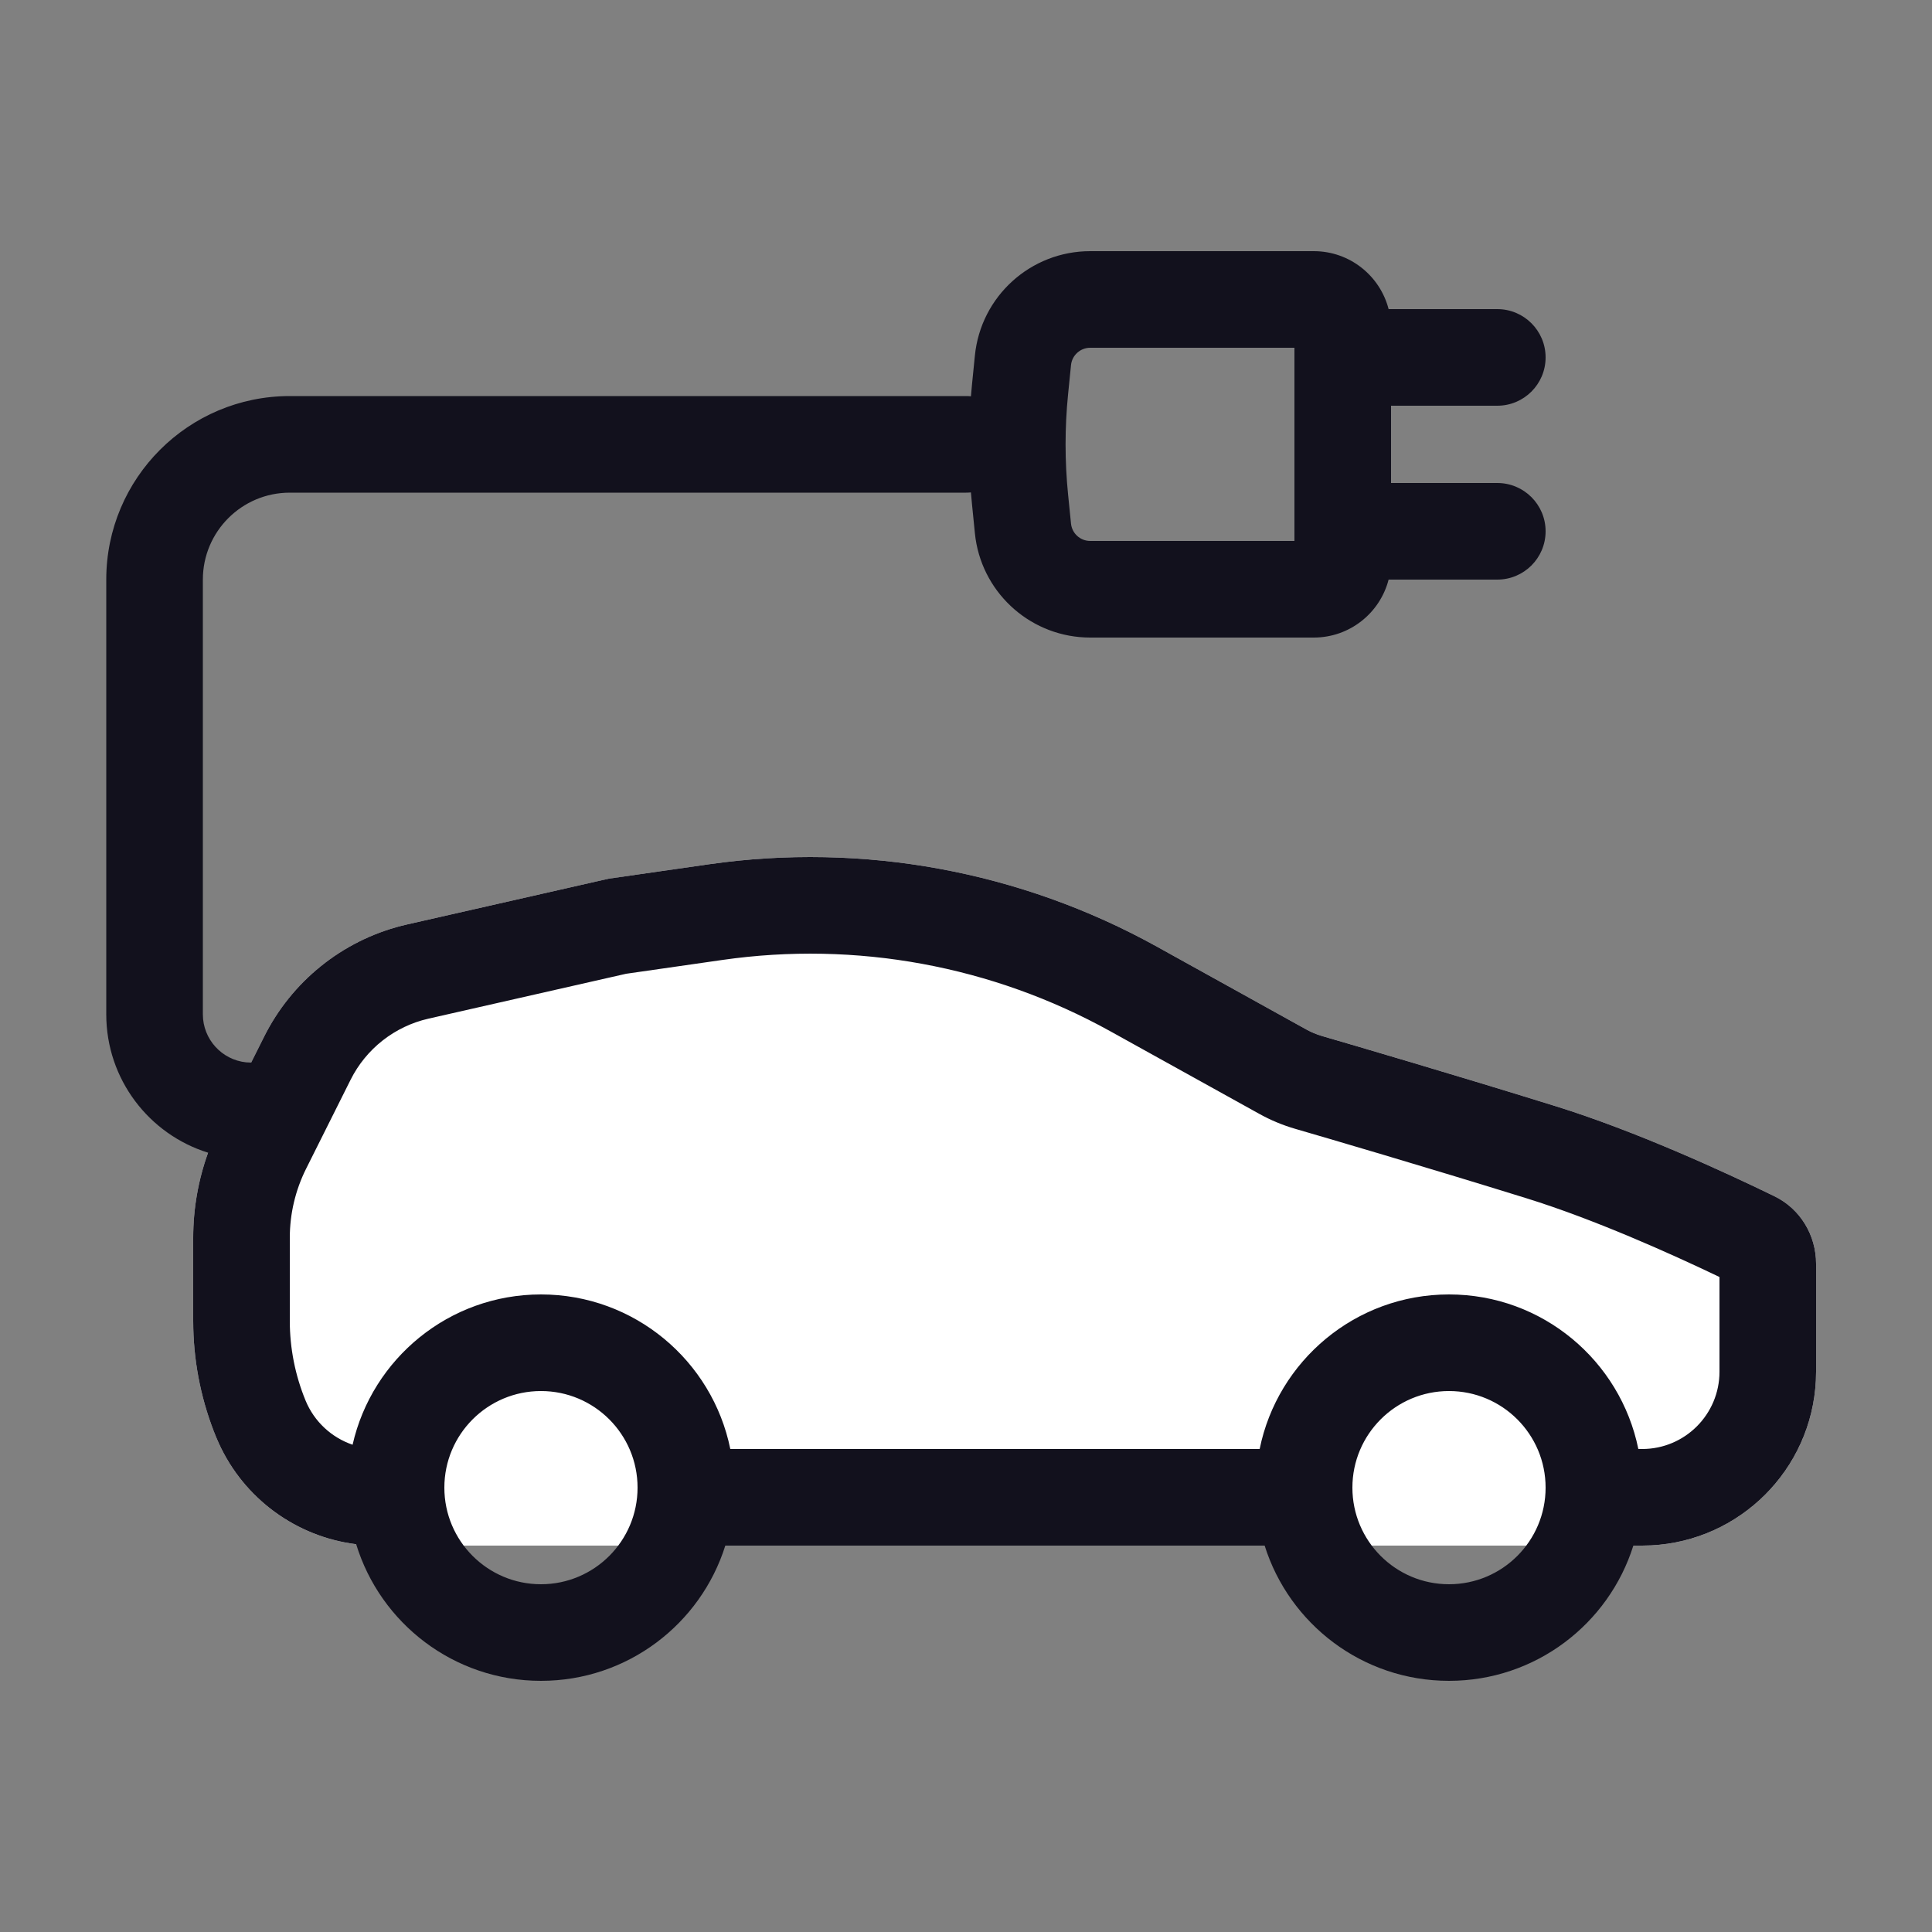 <svg width="100" height="100" viewBox="0 0 100 100" fill="none" xmlns="http://www.w3.org/2000/svg">
<rect x="0" y="0" width="100" height="100" fill="#808080" stroke="none"/>
<path d="M13.672 53.656C15.146 50.709 17.863 48.577 21.076 47.848L31.5 45.482L36.676 44.737C44.672 43.587 52.824 45.085 59.889 49.002L67.605 53.281C67.867 53.426 68.145 53.542 68.434 53.626C69.948 54.066 75.196 55.601 80.5 57.25C84.664 58.545 89.232 60.645 91.844 61.917C93.179 62.568 94 63.93 94 65.415V71C94 75.971 89.971 80 85 80H19.56C15.893 80 12.589 77.787 11.193 74.397C10.405 72.484 10 70.436 10 68.367V64.069C10 62.051 10.47 60.06 11.373 58.255L13.672 53.656Z" fill="white"/>
<path d="M68 13C69.864 13 71.43 14.275 71.874 16H77.5C78.881 16 80 17.119 80 18.5C80 19.881 78.881 21 77.5 21H72V25H77.5C78.881 25 80 26.119 80 27.5C80 28.881 78.881 30 77.5 30H71.874C71.43 31.725 69.864 33 68 33H56.43C53.444 33 50.928 30.808 50.495 27.883L50.46 27.597L50.309 26.085C50.289 25.886 50.271 25.687 50.255 25.487C50.171 25.496 50.086 25.5 50 25.5H15C12.515 25.5 10.5 27.515 10.5 30V52.5C10.5 53.794 11.484 54.859 12.744 54.987L12.999 54.999L13.672 53.655C15.099 50.8 17.694 48.711 20.776 47.92L21.076 47.848L31.5 45.481L36.676 44.737C44.671 43.587 52.824 45.085 59.889 49.002L67.605 53.28C67.867 53.426 68.145 53.542 68.434 53.626C69.948 54.066 75.196 55.601 80.5 57.25C84.664 58.544 89.232 60.645 91.844 61.917C93.179 62.567 94 63.93 94 65.415V71L93.988 71.463C93.755 76.065 90.065 79.755 85.463 79.988L85 80H84.542C83.268 84.057 79.478 87 75 87C70.522 87 66.732 84.057 65.458 80H37.542C36.268 84.057 32.478 87 28 87C23.496 87 19.688 84.023 18.436 79.929C15.342 79.542 12.639 77.58 11.329 74.711L11.192 74.397C10.454 72.604 10.052 70.691 10.005 68.755L10 68.367V64.068C10 62.563 10.262 61.072 10.77 59.663C7.717 58.714 5.5 55.865 5.5 52.5V30C5.5 24.753 9.753 20.5 15 20.5H50C50.086 20.5 50.172 20.504 50.256 20.513L50.309 19.915L50.46 18.403C50.767 15.336 53.347 13 56.43 13H68ZM28 72C25.239 72 23 74.239 23 77C23 79.761 25.239 82 28 82C30.761 82 33 79.761 33 77C33 74.239 30.761 72 28 72ZM75 72C72.239 72 70 74.239 70 77C70 79.761 72.239 82 75 82C77.761 82 80 79.761 80 77C80 74.239 77.761 72 75 72ZM57.464 53.375C51.354 49.987 44.303 48.692 37.388 49.687L32.407 50.402L22.183 52.724C20.43 53.121 18.948 54.284 18.145 55.892L15.845 60.491C15.289 61.602 15 62.827 15 64.068V68.367C15 69.782 15.278 71.184 15.816 72.492C16.268 73.589 17.167 74.409 18.25 74.779C19.26 70.326 23.241 67 28 67C32.838 67 36.873 70.436 37.8 75H65.2C66.127 70.436 70.162 67 75 67C79.838 67 83.873 70.436 84.8 75H85C87.209 75 89 73.209 89 71V66.097C86.405 64.854 82.499 63.107 79.016 62.024C73.755 60.389 68.541 58.864 67.037 58.427C66.394 58.24 65.77 57.981 65.18 57.653L57.464 53.375ZM56.43 18C55.916 18 55.486 18.389 55.435 18.9L55.283 20.413C55.111 22.133 55.111 23.867 55.283 25.587L55.435 27.1C55.486 27.611 55.916 28 56.43 28H67V18H56.43Z" fill="#12111D"/>
</svg>
